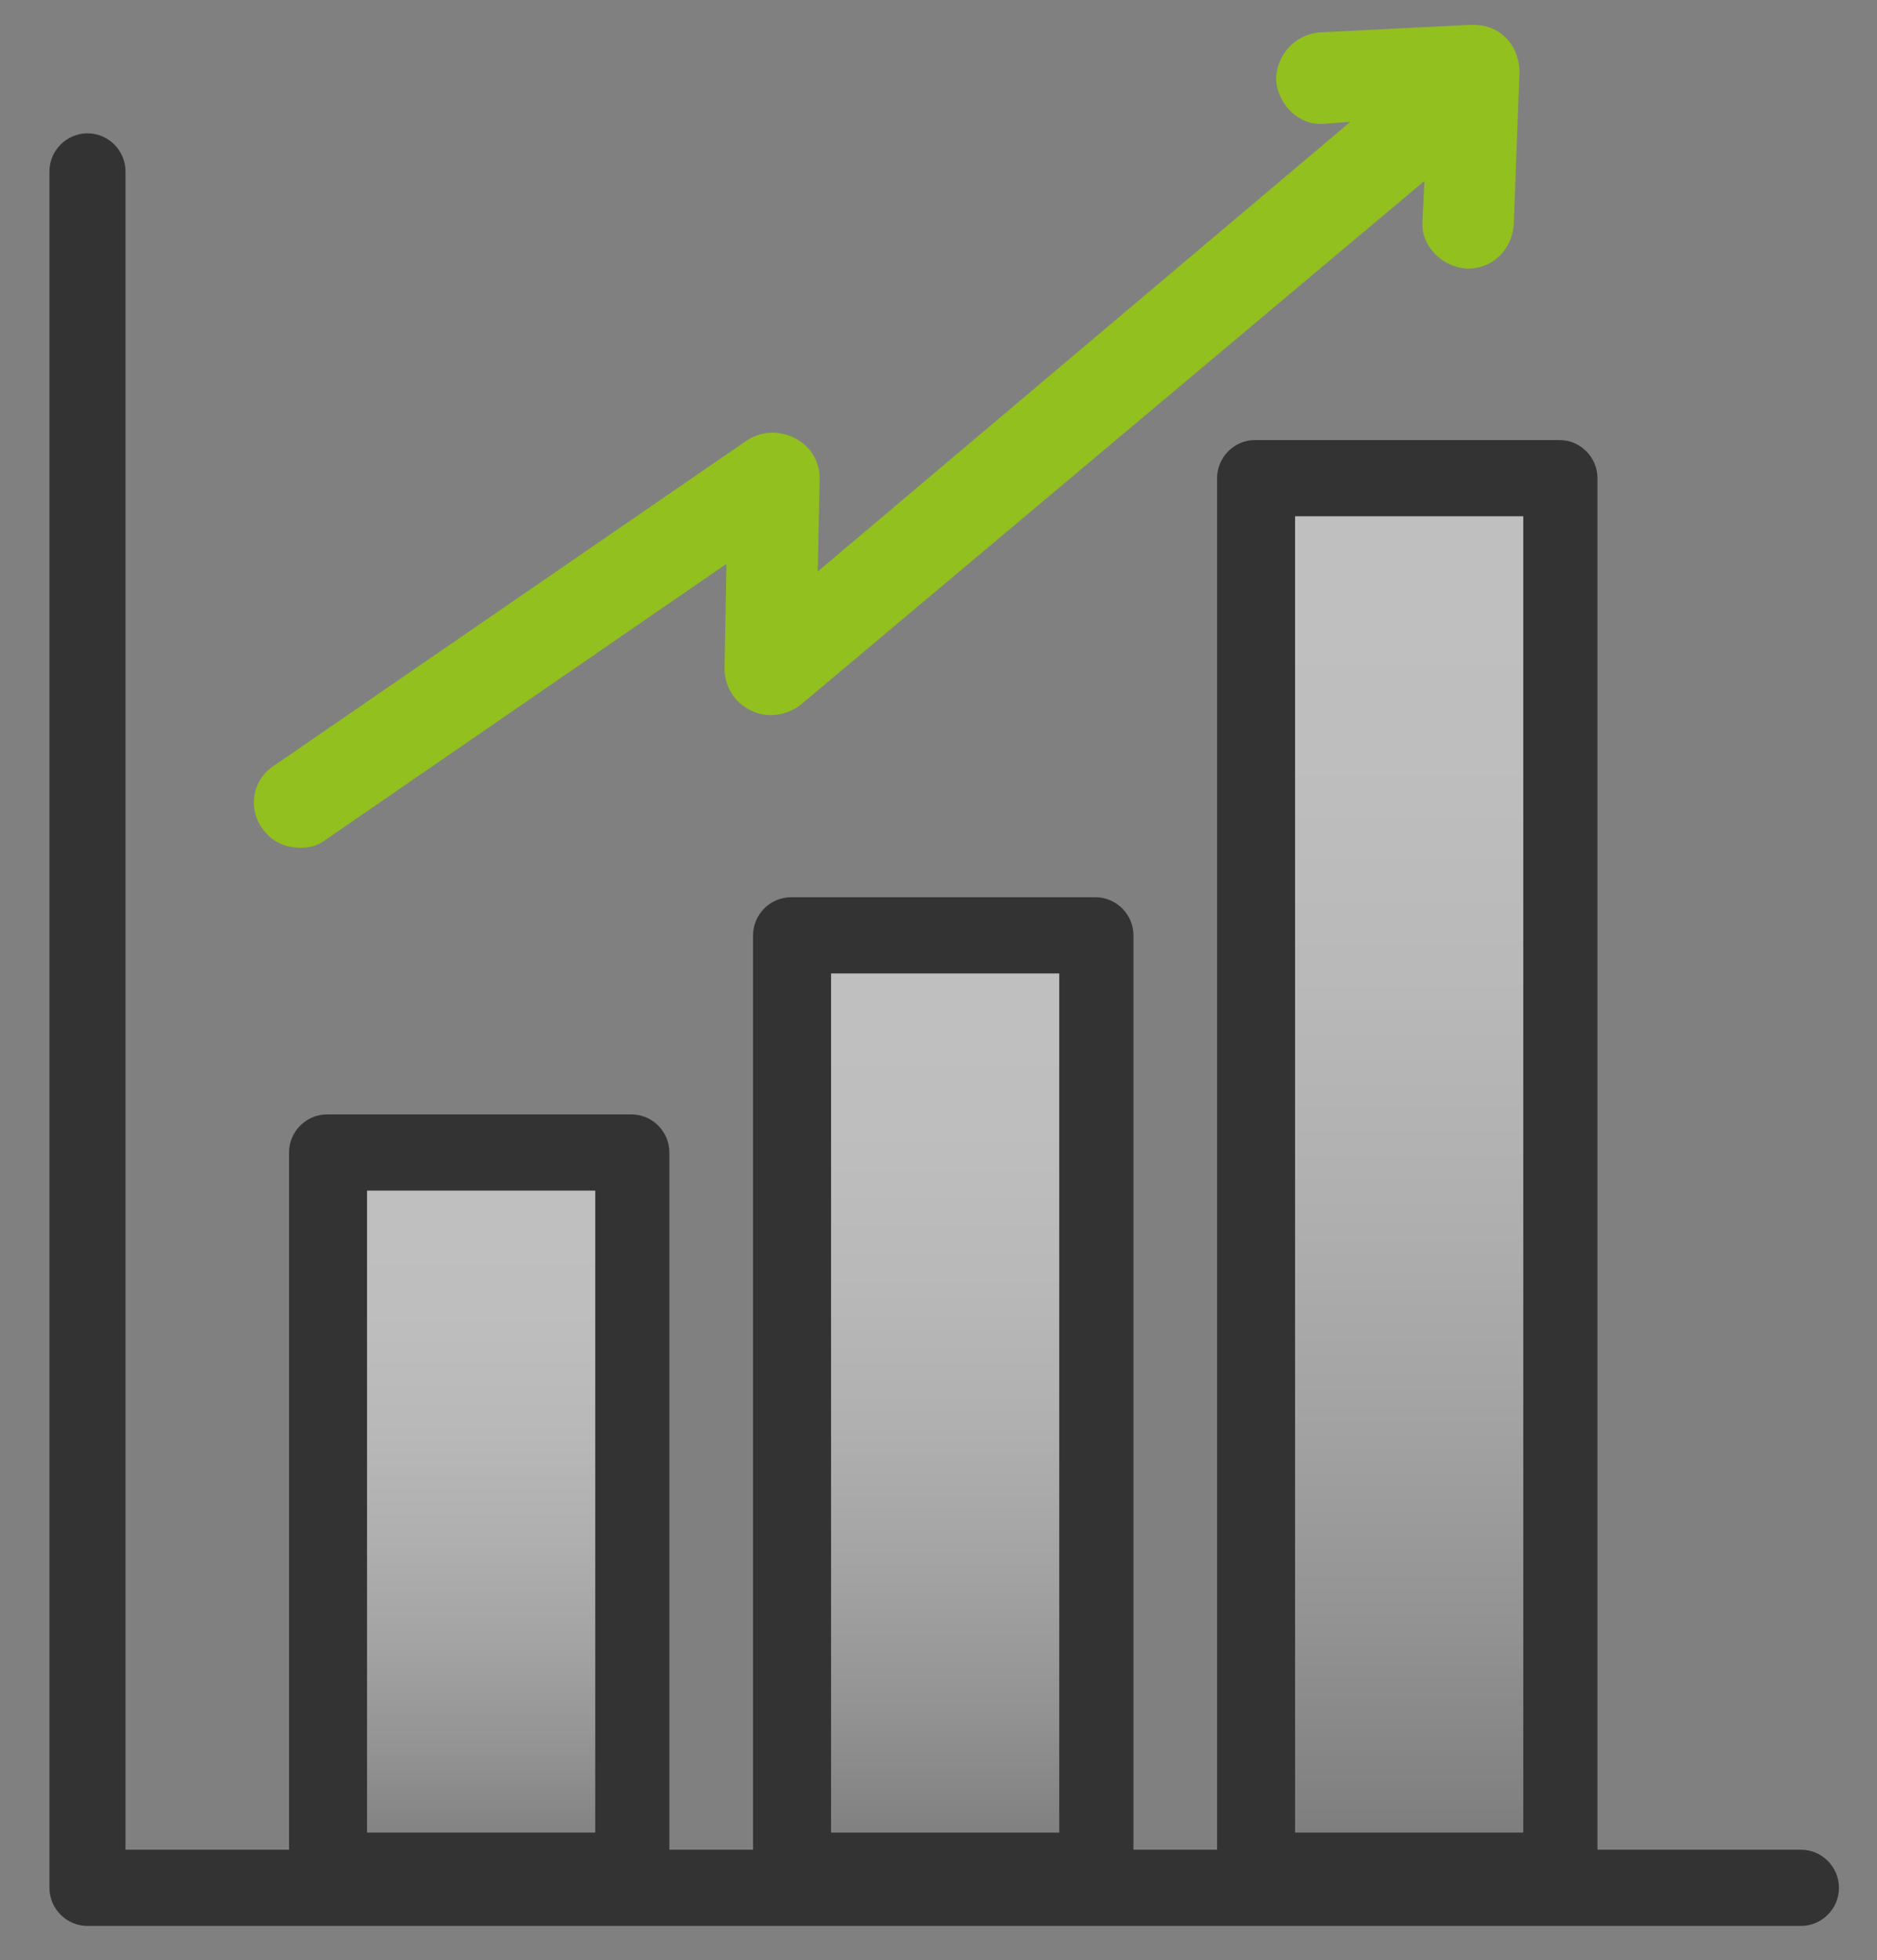 <svg width="136" height="142" viewBox="0 0 136 142" fill="none" xmlns="http://www.w3.org/2000/svg">
<rect x="0" y="0" width="136" height="142" fill="#808080" stroke="none"/>
<path opacity="0.5" d="M79.919 68.723H57.872V136.48H79.919V68.723Z" fill="url(#paint0_linear_413_302)"/>
<path opacity="0.5" d="M112.989 35.19H90.942V136.342H112.989V35.19Z" fill="url(#paint1_linear_413_302)"/>
<path opacity="0.5" d="M46.022 85.007H23.976V136.48H46.022V85.007Z" fill="url(#paint2_linear_413_302)"/>
<path d="M130.488 133.996H115.745V34.638C115.745 33.12 114.505 31.878 112.989 31.878H90.942C89.427 31.878 88.186 33.12 88.186 34.638V133.996H82.124V67.757C82.124 66.239 80.883 64.997 79.368 64.997H57.321C55.805 64.997 54.565 66.239 54.565 67.757V133.996H48.502V83.489C48.502 81.971 47.262 80.729 45.747 80.729H23.7C22.184 80.729 20.944 81.971 20.944 83.489V133.996H9.094V12.42C9.094 10.902 7.854 9.66 6.338 9.66C4.823 9.66 3.583 10.902 3.583 12.42V136.756C3.583 138.274 4.823 139.516 6.338 139.516H130.488C132.004 139.516 133.244 138.274 133.244 136.756C133.244 135.238 132.004 133.996 130.488 133.996ZM93.836 37.398H110.371V132.754H93.836V37.398ZM60.215 70.517H76.75V132.754H60.215V70.517ZM26.594 86.249H43.129V132.754H26.594V86.249Z" fill="#333333"/>
<path d="M109.131 2.76C108.442 2.07 107.615 1.794 106.65 1.794L95.627 2.346C93.836 2.484 92.458 4.002 92.458 5.796C92.596 7.59 94.111 9.108 95.903 8.97L97.832 8.832L59.25 41.399L59.388 34.638C59.388 33.395 58.699 32.291 57.597 31.74C56.494 31.188 55.254 31.188 54.152 31.878L19.842 55.475C18.326 56.441 17.913 58.511 19.015 60.029C19.704 60.995 20.669 61.409 21.771 61.409C22.46 61.409 23.011 61.271 23.562 60.857L52.636 40.847L52.498 48.437C52.498 49.679 53.187 50.921 54.428 51.473C55.53 52.025 56.908 51.887 58.01 51.059L103.206 13.11L103.068 16.008C102.93 17.802 104.446 19.32 106.237 19.458H106.375C108.166 19.458 109.544 18.078 109.682 16.284L110.095 5.244C110.095 4.416 109.82 3.45 109.131 2.76Z" fill="#92C01F"/>
<defs>
<linearGradient id="paint0_linear_413_302" x1="68.891" y1="136.446" x2="68.891" y2="68.67" gradientUnits="userSpaceOnUse">
<stop stop-color="#707070"/>
<stop offset="0.046" stop-color="#7F7F7F"/>
<stop offset="0.188" stop-color="#A6A6A6"/>
<stop offset="0.335" stop-color="#C6C6C6"/>
<stop offset="0.486" stop-color="#DFDFDF"/>
<stop offset="0.642" stop-color="#F1F1F1"/>
<stop offset="0.808" stop-color="#FCFCFC"/>
<stop offset="1" stop-color="white"/>
</linearGradient>
<linearGradient id="paint1_linear_413_302" x1="101.879" y1="136.446" x2="101.879" y2="35.236" gradientUnits="userSpaceOnUse">
<stop stop-color="#707070"/>
<stop offset="0.046" stop-color="#7F7F7F"/>
<stop offset="0.188" stop-color="#A6A6A6"/>
<stop offset="0.335" stop-color="#C6C6C6"/>
<stop offset="0.486" stop-color="#DFDFDF"/>
<stop offset="0.642" stop-color="#F1F1F1"/>
<stop offset="0.808" stop-color="#FCFCFC"/>
<stop offset="1" stop-color="white"/>
</linearGradient>
<linearGradient id="paint2_linear_413_302" x1="34.98" y1="136.446" x2="34.98" y2="84.971" gradientUnits="userSpaceOnUse">
<stop stop-color="#707070"/>
<stop offset="0.046" stop-color="#7F7F7F"/>
<stop offset="0.188" stop-color="#A6A6A6"/>
<stop offset="0.335" stop-color="#C6C6C6"/>
<stop offset="0.486" stop-color="#DFDFDF"/>
<stop offset="0.642" stop-color="#F1F1F1"/>
<stop offset="0.808" stop-color="#FCFCFC"/>
<stop offset="1" stop-color="white"/>
</linearGradient>
</defs>
</svg>
